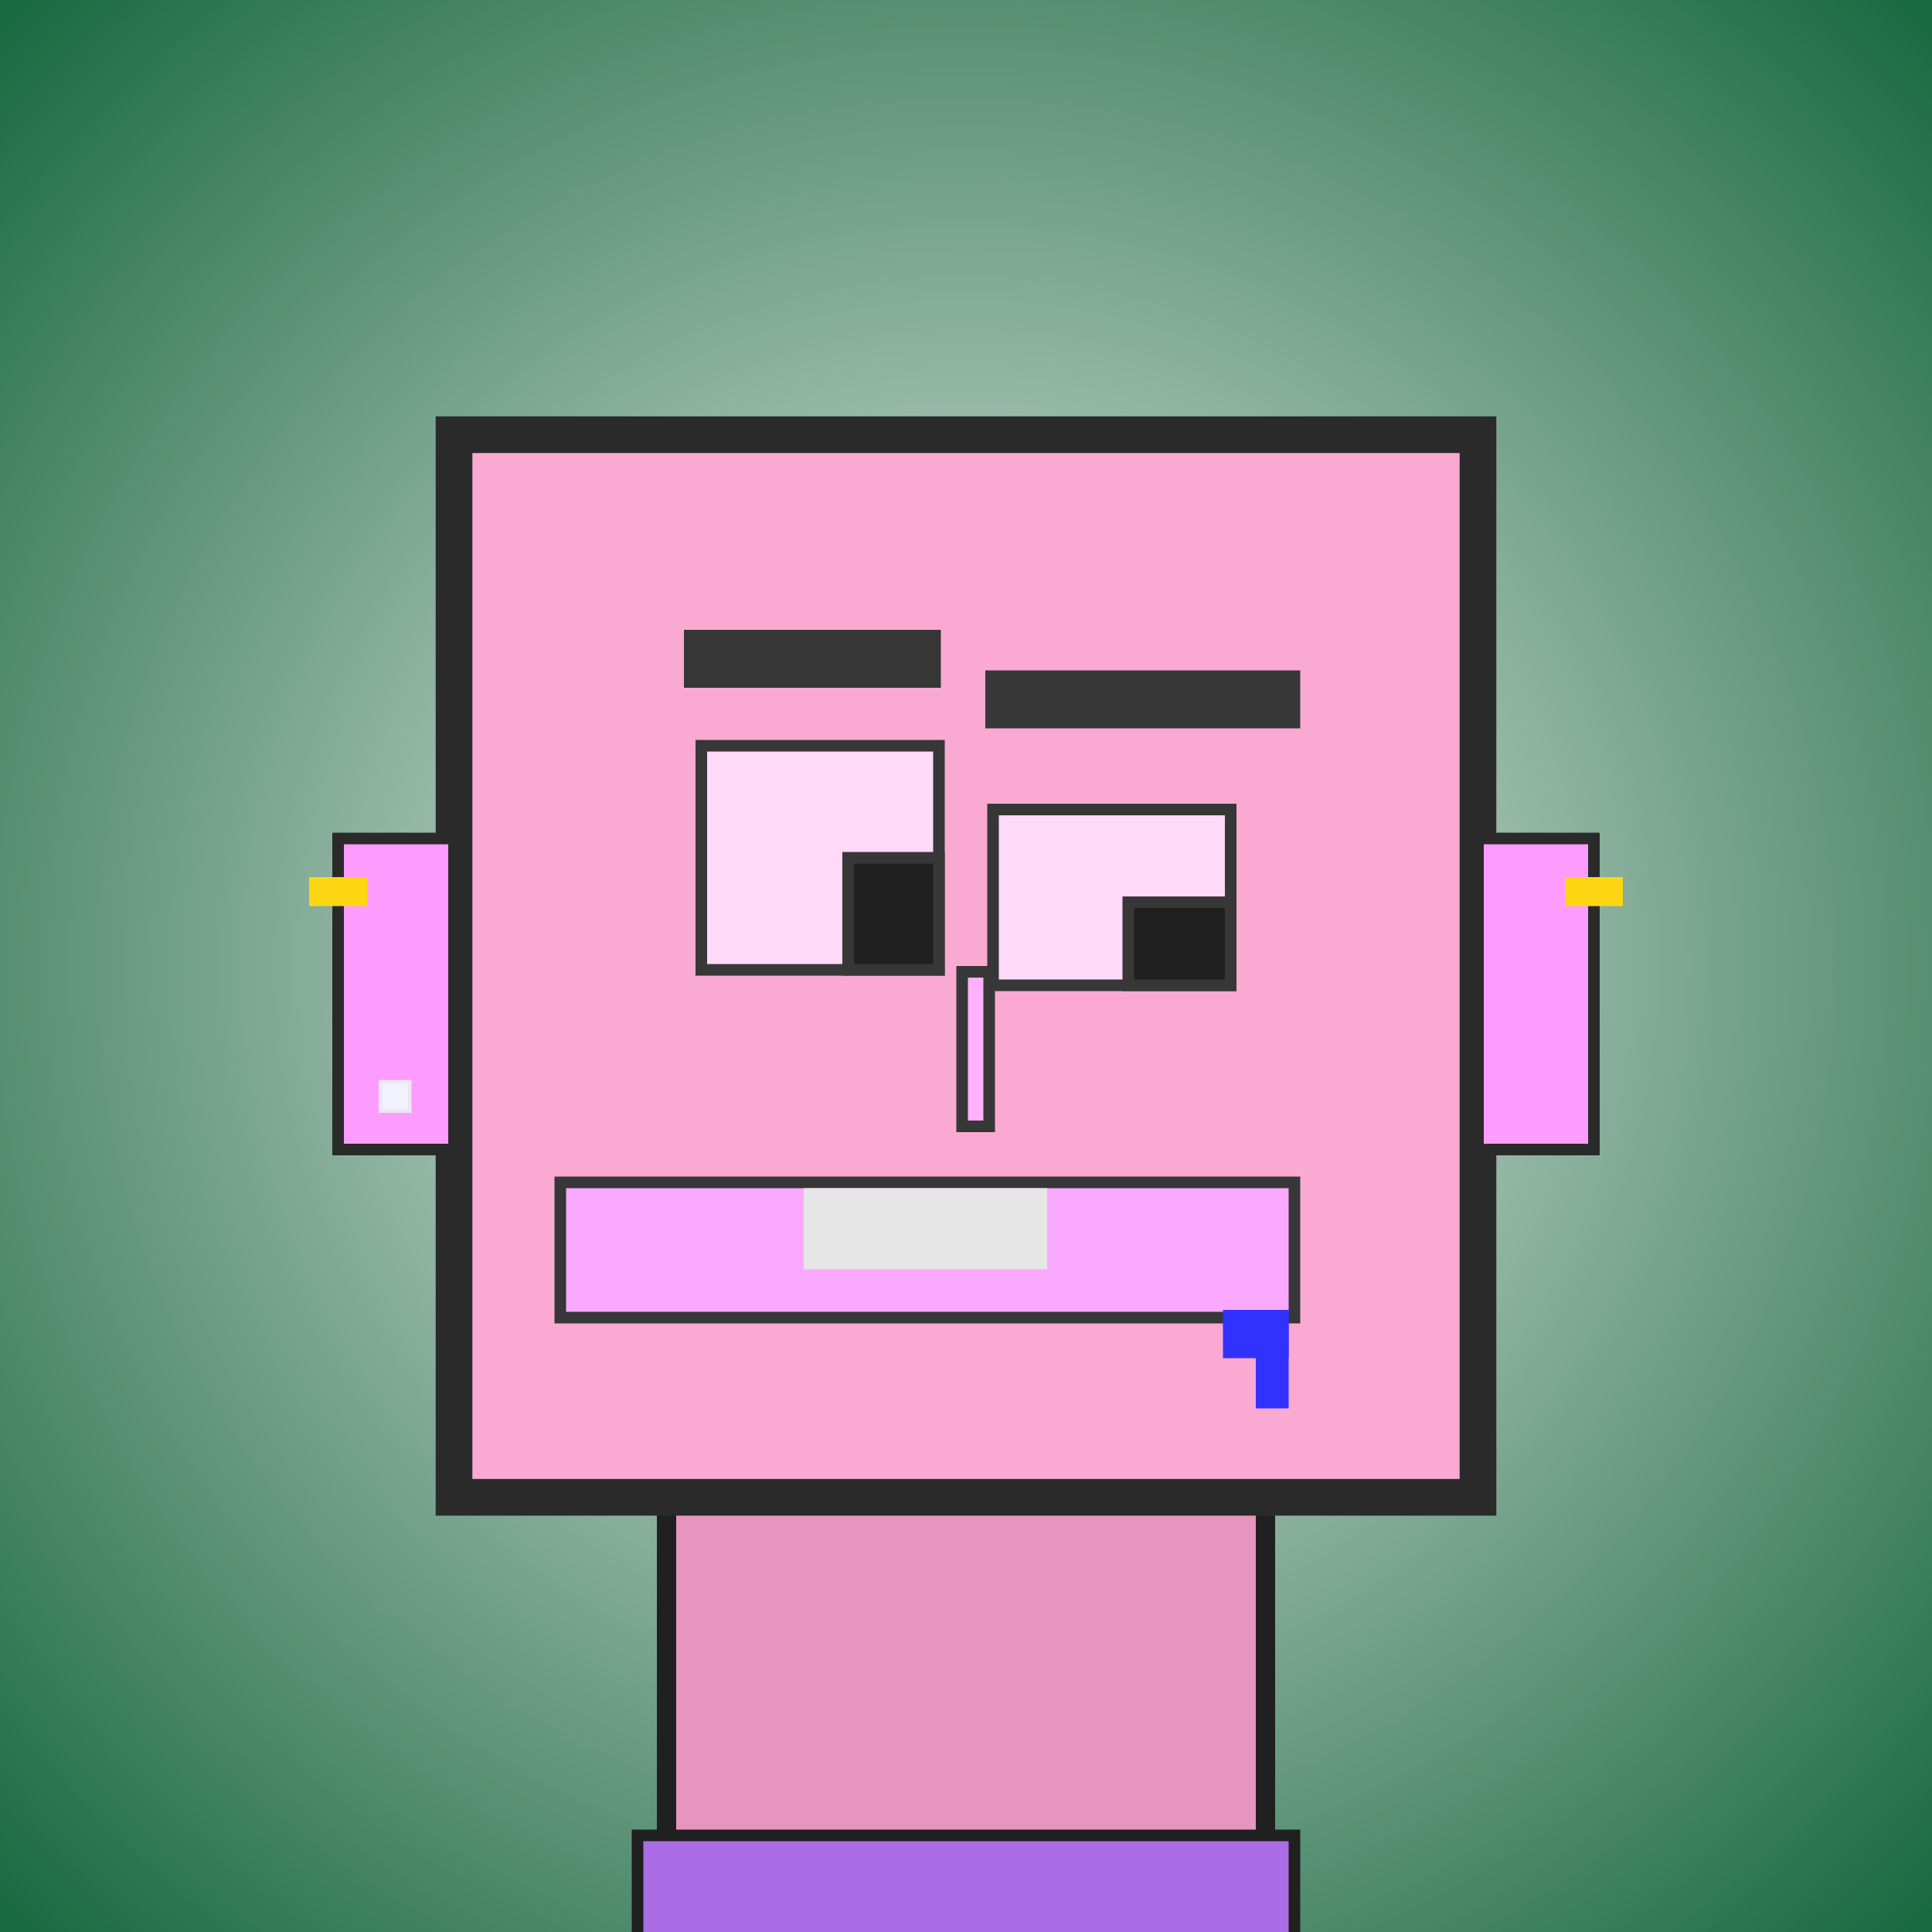 <?xml version="1.0" encoding="utf-8"?><svg viewBox="0 0 1000 1000" xmlns="http://www.w3.org/2000/svg"><rect x="0" y="0" width="1000" height="1000" fill="#808080" stroke="none"/><defs><radialGradient gradientUnits="userSpaceOnUse" cx="500" cy="500" r="700" id="bkStyle"><stop offset="0" style="stop-color: #eeeeee"/><stop offset="1" style="stop-color: rgb(25, 105, 65)"/></radialGradient></defs><rect id="background" width="1000" height="1000"  style="fill: url(#bkStyle);" onclick="background.style.fill='rgba(0,0,0,0)'"/><rect x="345" y="775" width="310" height="550" style="fill: rgb(230, 150, 190); stroke-width: 10px; stroke: rgb(32, 32, 32);"/><rect x="235" y="225" width="530" height="550" style="fill: rgb(250, 170, 210); stroke-width: 19px; stroke: rgb(42, 42, 42);"/><rect x="363" y="386" width="123" height="116" style="fill: rgb(306, 217, 248); stroke-width: 6px; stroke: rgb(55, 55, 55);"/><rect x="514" y="419" width="123" height="91" style="fill: rgb(306, 217, 248); stroke-width: 6px; stroke: rgb(55, 55, 55);"/><rect x="439" y="444" width="47" height="58" style="fill: rgb(32,32,32); stroke-width: 6px; stroke: rgb(55,55,55);"/><rect x="584" y="467" width="53" height="43" style="fill: rgb(32,32,32); stroke-width: 6px; stroke: rgb(55,55,55);"/><rect x="498" y="503" width="14" height="80" style="fill: rgb(275, 177, 253); stroke-width: 6px; stroke: rgb(55, 55, 55);"/><rect x="175" y="434" width="60" height="161" style="fill: rgb(253, 155, 285); stroke-width: 6px; stroke: rgb(42, 42, 42);"/><rect x="765" y="434" width="60" height="161" style="fill: rgb(253, 155, 285); stroke-width: 6px; stroke: rgb(42, 42, 42);"/><rect x="354" y="326" width="133" height="30" style="fill: rgb(55, 55, 55); stroke-width: 0px; stroke: rgb(0, 0, 0);"/><rect x="510" y="347" width="163" height="30" style="fill: rgb(55, 55, 55); stroke-width: 0px; stroke: rgb(0, 0, 0);"/><rect x="290" y="612" width="380" height="70" style="fill: rgb(249, 169, 326); stroke-width: 6px; stroke: rgb(55, 55, 55);"/><rect x="416" y="615" width="126" height="42" style="fill: rgb(230, 230, 230); stroke-width: 0px; stroke: rgb(0, 0, 0);"/><rect x="650" y="678" width="17" height="51" style="fill: rgb(50,50,255)"/><rect x="633" y="678" width="34" height="25" style="fill: rgb(50,50,255)"/><rect x="197" y="560" width="15" height="15" style="fill: rgb(242,242,255); stroke-width: 2px; stroke: rgb(233,233,242);"/><rect x="160" y="454" width="30" height="15" style="fill: rgb(252,214,18)"/><rect x="810" y="454" width="30" height="15" style="fill: rgb(252,214,18)"/><rect x="330" y="950" width="340" height="60" style="fill: rgb(171, 109, 230); stroke-width: 6px; stroke: rgb(32, 32, 32);"/></svg>